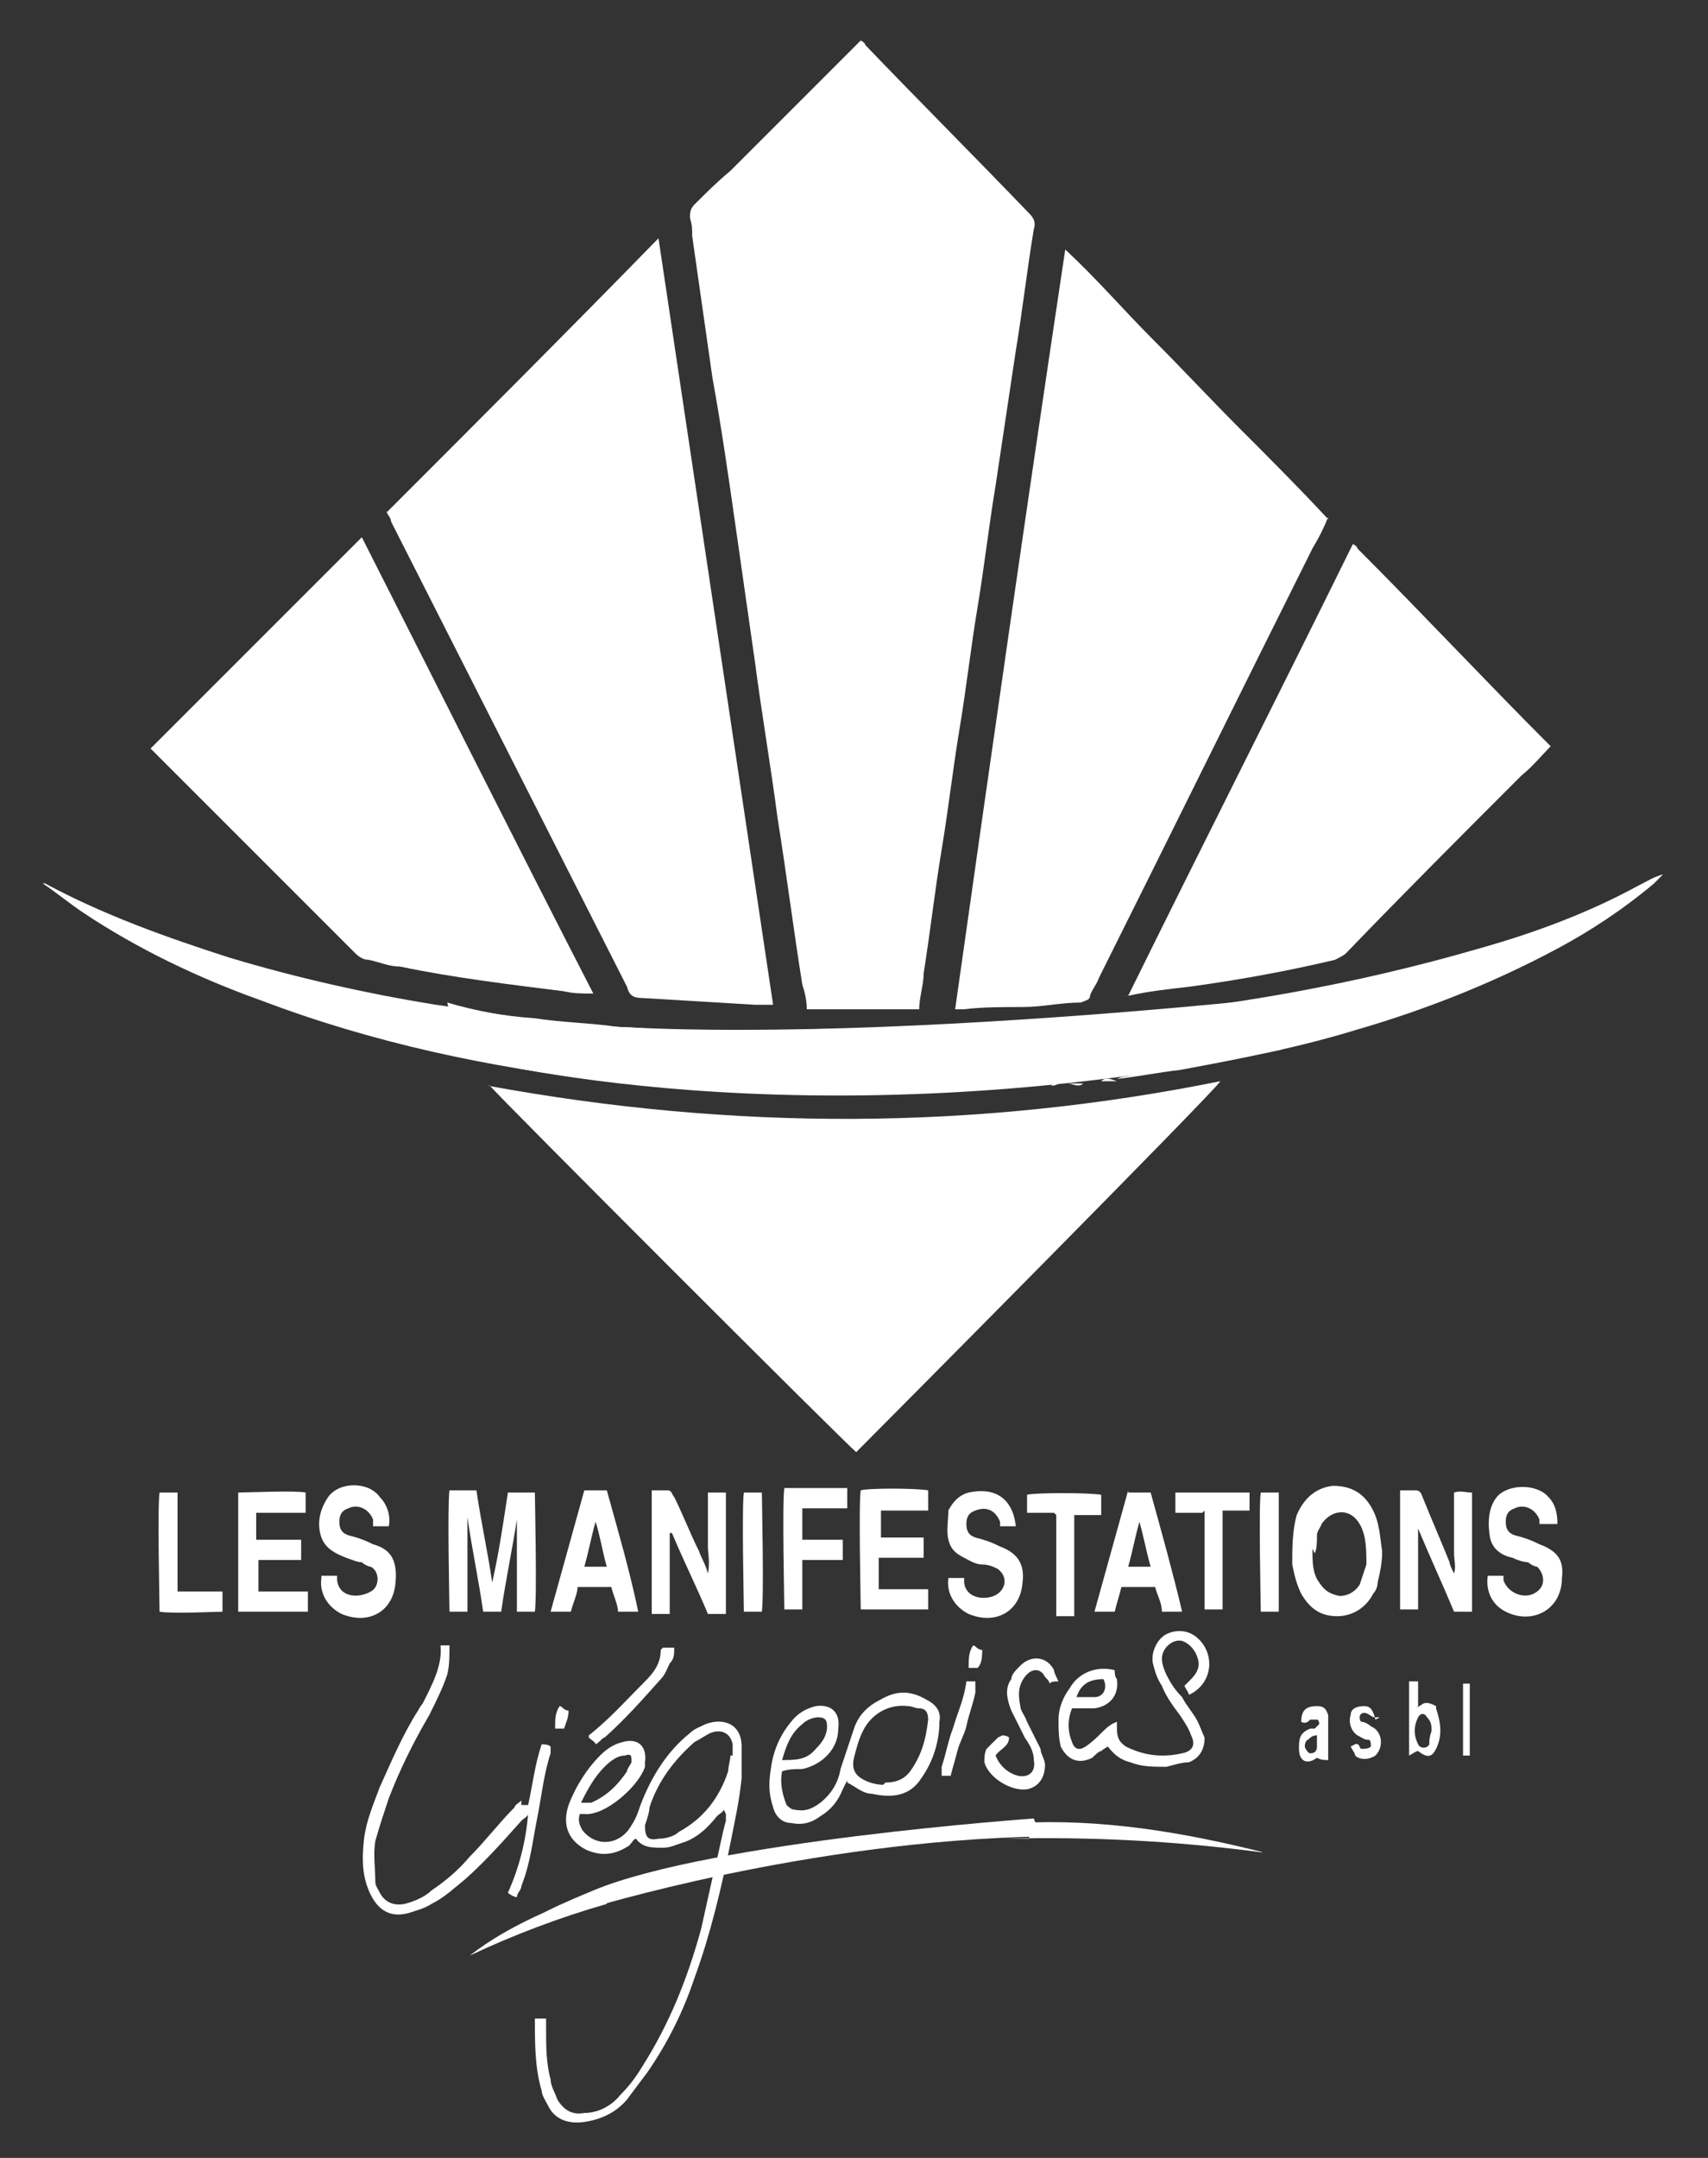 <?xml version="1.0" encoding="UTF-8"?>
<svg id="Calque_1" data-name="Calque 1" xmlns="http://www.w3.org/2000/svg" version="1.1" viewBox="0 0 76 96">
  <rect x="0" y="0" width="76" height="96" fill="#333333" stroke="none"/>
  <defs>
    <style>
      .cls-1 {
        fill: #fff;
        stroke-width: 0px;
      }
    </style>
  </defs>
  <path class="cls-1" d="M41,44.9h-5.1c0-.4-.1-.8-.2-1.1-.4-2.5-.7-4.9-1.1-7.4-.3-2.3-.7-4.6-1-6.9-.3-2.1-.6-4.2-.9-6.3-.3-2.1-.6-4.2-1-6.4-.3-2.1-.6-4.2-.9-6.3,0-.3,0-.5-.1-.8,0-.2,0-.4.2-.6.5-.5,1-1,1.6-1.5,1.8-1.8,3.7-3.7,5.5-5.5,0,0,.2-.2.3-.3,0,0,.2.1.2.2,2.4,2.5,4.9,5,7.3,7.5.2.2.3.4.2.7-.3,1.8-.5,3.6-.8,5.4-.3,2-.6,4-.9,6-.3,1.8-.5,3.6-.8,5.4-.3,1.8-.5,3.6-.8,5.4-.3,1.8-.5,3.6-.8,5.4-.3,1.8-.5,3.6-.8,5.5,0,.5-.2,1.1-.2,1.6Z"/>
  <path class="cls-1" d="M17.2,22.8c4.1-4.1,8.1-8.1,12.1-12.2,1.7,11.4,3.4,22.7,5.1,34.1-.3,0-.5,0-.8,0-1.7-.1-3.3-.2-5-.3-.4,0-.6-.1-.7-.5-3.5-6.9-7-13.8-10.5-20.7,0-.2-.2-.3-.2-.5Z"/>
  <path class="cls-1" d="M59.1,23c-.2.5-.4.9-.7,1.4-3.2,6.4-6.3,12.7-9.5,19.1-.1.3-.3.5-.4.8,0,.2-.2.2-.4.3-.9,0-1.7.2-2.6.2-.9,0-1.8,0-2.6.1-.1,0-.2,0-.4,0,1.6-11.3,3.2-22.5,4.9-33.8,1.4,1.3,2.6,2.7,3.9,4,1.3,1.3,2.6,2.7,3.9,4,1.3,1.3,2.6,2.6,3.9,4Z"/>
  <path class="cls-1" d="M21.7,48.3c10.9,2,21.7,2,32.6-.2-.1.3-15.6,15.9-16.2,16.5-.3-.2-16-15.9-16.3-16.3Z"/>
  <path class="cls-1" d="M6.7,33.3c3.2-3.2,6.3-6.3,9.4-9.4,3.4,6.7,6.8,13.5,10.3,20.3-.5,0-.9,0-1.3-.1-2.4-.3-4.9-.6-7.3-1.1-.5,0-.9-.2-1.4-.3-.2,0-.4-.1-.6-.3-3-3-6-6-8.9-8.9,0,0-.2-.2-.2-.2Z"/>
  <path class="cls-1" d="M50.2,44.3c3.3-6.7,6.7-13.4,10-20.1,0,0,0,0,0,0,0,0,0,0,0,0,0,0,.2.1.2.2,2.9,2.9,5.7,5.9,8.6,8.8-.4.4-.8.9-1.3,1.3-2.6,2.6-5.2,5.2-7.8,7.9-.1.1-.3.2-.5.3-2.1.5-4.3.9-6.5,1.2-.9.1-1.8.2-2.7.4,0,0-.1,0-.3,0Z"/>
  <path class="cls-1" d="M28,48.2c-.3,0-.6-.1-.9-.1-5.3-.6-10.5-1.7-15.5-3.6-2.8-1-5.5-2.3-7.9-3.9-.6-.4-1.2-.9-1.8-1.3,0,0,0,0,0,0,0,0,0,0,.1,0,2.6,1.4,5.4,2.4,8.2,3.3,3,.9,6.1,1.6,9.2,2.1,1.5.2,2.9.5,4.4.6,1.3.2,2.5.2,3.8.4.8,0,1.7.1,2.5.2-.3,0-.5,0-.8,0-1.2,0-2.4-.2-3.6-.3-1.1,0-2.1-.2-3.2-.3-.3,0-.4,0-.4.3,0,.2,0,.5,0,.7,0,.2,0,.5.1.7,0,.2.1.3.4.4,1.5.2,2.9.5,4.4.7.2,0,.4,0,.7,0,0,0,.1,0,.2.1,0,0,0,0,0,0Z"/>
  <path class="cls-1" d="M49.7,48c0,0,.2-.1.3-.1,1.5-.3,3-.5,4.5-.8,0,0,0,0,0,0,.6-.1.6-.2.7-.7,0-.4.1-.7.2-1.1,0-.5,0-.6-.5-.5-1,.1-1.9.2-2.9.3-1,.1-2,.2-3,.3-.4,0-.7,0-1.1,0,.3,0,.7,0,1-.1,5.7-.5,11.4-1.5,16.9-3.1,2.5-.7,4.9-1.6,7.1-2.8.4-.2.7-.4,1.1-.5-.1.1-.3.3-.4.4-1.3,1.1-2.8,2.1-4.3,2.9-2.8,1.5-5.8,2.7-8.9,3.6-2.6.8-5.2,1.3-7.9,1.8-.9.1-1.9.3-2.8.4,0,0-.1,0-.2,0,0,0,0,0,0,0Z"/>
  <path class="cls-1" d="M32.2,80.5c0,.1-.2.2-.3.3-.4.5-.9,1-1.6,1.2-.3.1-.5.2-.8.2-.5,0-.9,0-1.2-.4-.1,0-.2.2-.3.3-.6.4-1.2.5-1.9.2-.8-.4-1.1-1.1-.8-2,.3-.8.8-1.6,1.4-2.2.3-.3.6-.5,1-.6.7-.2,1.1.2,1,.9,0,0,0,.1,0,.2-.3.9-1.8,2.2-2.7,2.1,0,0-.1,0-.2,0-.1.3,0,.5.1.7.6.8,1.7.7,2.2-.2.2-.3.3-.6.4-.9.5-1.3,1.2-2.4,2.2-3.2.2-.2.5-.3.7-.4.8-.3,1.6,0,1.6,1,0,.5,0,.9,0,1.4-.1,1-.3,1.9-.5,2.9-.4,2-.9,4.1-1.6,6-.5,1.5-1.2,2.9-2.1,4.2-.3.4-.6.8-.9,1.2-.5.6-1.2.9-1.9,1-.7.1-1.3-.1-1.6-.7-.1-.2-.3-.5-.3-.7-.3-1-.3-2.1-.3-3.2,0,0,.1,0,.2,0,0,0,.1,0,.3,0,0,.2,0,.4,0,.5,0,.7,0,1.5.2,2.2,0,.3.2.6.3.9.3.5.7.7,1.2.6.6,0,1.2-.3,1.6-.8.4-.4.7-.8,1-1.3,1.2-1.9,2-3.9,2.6-6.1.2-.9.4-1.8.6-2.7.2-.7.3-1.4.5-2.1,0,0,0-.2,0-.3h0ZM32.6,78.1c0-.2,0-.4,0-.5-.1-.5-.5-.7-1-.5-.2.1-.5.3-.7.4-.9.8-1.6,1.7-2,2.9,0,.2-.1.5-.2.8,0,.5.1.7.6.6.3,0,.7-.1.9-.3,1.1-.6,1.8-1.5,2.2-2.7,0-.2.1-.5.1-.7ZM25.8,80.2h0c.2,0,.3,0,.5,0,.7-.3,1.2-.8,1.6-1.4,0-.1.1-.2.2-.4,0-.3,0-.4-.3-.3-.3,0-.6.2-.9.5-.5.5-.8,1.1-1.1,1.7Z"/>
  <path class="cls-1" d="M20.7,71.7h-.7c0-.3-.1-4.7,0-5.4.4,0,.8,0,1.2,0,.2,1.4.5,2.7.7,4.1h0c.3-1.3.5-2.7.7-4h1.2c0,.3.1,4.6,0,5.3h-.8v-4.1s0,0,0,0c-.2,1.3-.5,2.7-.7,4.1h-.8c-.2-1.4-.5-2.8-.7-4.2,0,0,0,0,0,0v4.2Z"/>
  <path class="cls-1" d="M23.2,80.3c0,0,.2,0,.3,0,.2-.9.3-1.8.6-2.7.1,0,.3,0,.4.1,0,.1,0,.2,0,.3-.3.9-.4,1.9-.6,2.9-.2,1-.3,2-.7,3,0,.2-.2.3-.2.5-.1,0-.3-.1-.4-.2.5-1.1.8-2.3.9-3.5,0,.1-.2.2-.3.3-.8.9-1.6,1.8-2.5,2.6-.5.4-.9.8-1.5,1.1-.3.2-.7.3-1,.4-.7.2-1.3,0-1.7-.8-.4-.8-.4-1.6-.3-2.5.1-.8.4-1.5.7-2.3.5-1.1,1-2.3,1.7-3.4,0,0,.1-.2.2-.3.4-.8.9-1.7.8-2.6,0,0,.1,0,.2,0,0,0,.1,0,.2,0,0,.5,0,.9-.1,1.3-.2.6-.5,1.2-.8,1.8-.7,1.2-1.3,2.4-1.8,3.7-.2.6-.4,1.2-.6,1.9-.1.6,0,1.2,0,1.8,0,.2.1.3.2.5.2.4.6.6,1.1.5.4-.1.9-.3,1.2-.6.6-.4,1.2-.9,1.7-1.5.7-.7,1.3-1.5,2-2.2,0-.1.2-.2.3-.3Z"/>
  <path class="cls-1" d="M37.7,79.2c0,0-.1.2-.2.4-.2.5-.5.9-1,1.2-.4.3-.8.4-1.3.3-.4,0-.7-.3-.8-.7-.2-.6-.2-1.1-.1-1.7.1-.8.4-1.5.9-2.1.3-.4.7-.6,1.1-.7.7-.1,1.1.3,1,1,0,.9-.7,1.6-1.6,1.8-.3,0-.6,0-.9.1-.1.5,0,1,.2,1.5,0,0,.2.2.3.2.5.1.8,0,1.2-.3.5-.4.8-.9.9-1.5.2-.6.4-1.2.6-1.8.2-.6.6-1,1.2-1.3.7-.4,1.3-.4,2,0,.4.2.7.5.6,1,0,.9-.3,1.8-.8,2.5-.5.8-1.3.9-2.2.7-.4,0-.7-.3-1.1-.5ZM39.4,79.3c.4,0,.8-.1,1.1-.5.5-.7.7-1.4.8-2.3,0-.3-.1-.5-.4-.5-.2,0-.3-.1-.5-.1-.8-.1-1.6.3-2,1.1-.2.4-.3.8-.4,1.2-.1.4,0,.7.3.9.3.2.7.3,1,.3ZM34.8,78.3c.6,0,1.1,0,1.5-.5.3-.3.5-.6.5-1,0-.3-.1-.4-.4-.4-.2,0-.5.1-.7.3-.5.4-.7.9-.9,1.6Z"/>
  <path class="cls-1" d="M29,66.3c.3,0,.5,0,.7,0,.2,0,.2.2.3.3.4.8.7,1.6,1.1,2.4.1.3.3.6.4,1,.1-.5,0-.9,0-1.2,0-.4,0-.8,0-1.2v-1.2h.8v5.4h-.8c-.5-1.2-1.1-2.4-1.6-3.6,0,0,0,0-.1,0,0,.6,0,1.2,0,1.8,0,.6,0,1.2,0,1.8h-.8v-5.4Z"/>
  <path class="cls-1" d="M65.5,71.7h-.8c-.5-1.2-1.1-2.5-1.6-3.7,0,0,0,0,0,0v3.6h-.8v-5.3c.2,0,.4,0,.6,0,.2,0,.3,0,.4.3.4,1,.8,1.9,1.2,2.9,0,.1.1.3.2.5.1-.3,0-.6,0-.9,0-.3,0-.6,0-.9,0-.3,0-.6,0-.9s0-.6,0-.9c.3-.1.5,0,.8,0v5.4Z"/>
  <path class="cls-1" d="M52.7,75c.1-.1.2-.2.3-.3.3-.3.4-.6.3-.9-.1-.4-.4-.7-.7-.8-.4-.1-.9.3-.9.8,0,.2.1.5.2.7.2.4.4.7.7,1,.2.4.5.7.7,1.1.1.2.2.5.3.7,0,.5-.2.9-.7,1.1-.3,0-.6.1-1,.2-.6,0-1.1,0-1.6-.2-.4-.1-.7-.3-1-.7,0,0-.2.1-.3.2-.1,0-.3.2-.4.3-.6.3-1.1.1-1.4-.5-.1-.4-.1-.8-.1-1.2,0-.5.2-1,.5-1.4.4-.7,1.2-1,2-.8,0,.1,0,.3.1.4.1.7-.3,1.2-1,1.3-.3,0-.7,0-1,0-.2.5-.2,1,0,1.5.1.3.3.4.6.2.3-.2.5-.4.7-.6.2-.2.4-.4.7-.5,0,.1,0,.2,0,.3,0,.4.1.6.4.8.8.4,1.6.5,2.5.3.5-.1.6-.4.4-.8-.1-.3-.3-.6-.5-.9-.3-.4-.6-.8-.8-1.3-.2-.3-.3-.6-.4-1-.1-.5.2-1.1.6-1.3.4-.2.9-.2,1.3.1.9.7.8,2.1-.3,2.6,0-.1-.1-.2-.2-.4ZM47.9,75.5c.3,0,.6,0,.8,0,.4,0,.6-.4.4-.8-.6,0-1,.2-1.2.8Z"/>
  <path class="cls-1" d="M61.5,69.1c0,.4-.1.9-.2,1.3,0,.2-.1.4-.2.5-.3.6-.9,1-1.6,1-.7,0-1.2-.3-1.6-1-.2-.4-.3-.8-.4-1.3,0-.7,0-1.5.2-2.2.3-.7.8-1.2,1.6-1.3.8,0,1.4.3,1.8,1.1.3.6.3,1.2.4,1.8ZM58.4,68.9c0,.6,0,1.1.3,1.5.2.3.4.5.9.6.4,0,.7-.2.9-.5.1-.3.2-.6.3-.9,0-.6,0-1.3-.3-1.8-.4-.7-1.2-.7-1.7,0,0,.1-.2.3-.2.5,0,.3,0,.6-.1.8Z"/>
  <path class="cls-1" d="M14.3,70.1c0,0,.1,0,.2,0,.2,0,.3,0,.5,0,0,0,0,.1,0,.2.1.8,1,.8,1.5.5.4-.2.4-.9,0-1.1-.1,0-.3-.1-.4-.2-.2,0-.4-.1-.7-.2-.5-.2-.9-.4-1.1-.9-.2-.6-.1-1.2.3-1.8.5-.7,1.8-.7,2.3,0,.3.3.5.8.4,1.3,0,0-.1,0-.2,0-.2,0-.4,0-.5,0,0,0,0-.2,0-.3-.2-.5-.7-.7-1.1-.5-.3.1-.4.3-.4.6,0,.3.1.5.4.6.4.1.7.2,1.1.4.7.2,1.1.6,1,1.7-.1,1.3-1.2,1.9-2.4,1.4-.6-.3-1-.9-.9-1.6Z"/>
  <path class="cls-1" d="M45.2,67.9h-.7c0,0,0-.2,0-.2-.2-.5-.6-.7-1.1-.5-.3.1-.4.3-.4.6,0,.3.1.5.4.6.4.1.7.2,1.1.4.8.3,1.1.8,1,1.6-.1,1.3-1.2,1.9-2.4,1.4-.6-.3-1-.9-.9-1.6h.7c0,0,0,.1,0,.2.1.8,1.1.8,1.5.5.4-.3.4-.8,0-1.1-.2-.1-.4-.2-.7-.2-.3,0-.6-.2-.8-.3-.4-.2-.6-.4-.7-.8-.1-.4,0-.9,0-1.3.2-.4.5-.7.9-.8,1.4-.3,2,.5,2.1,1.5,0,0,0,0,0,.1Z"/>
  <path class="cls-1" d="M66.2,70.1h.7c0,0,0,.1,0,.2.2.6,1,.9,1.5.5.4-.3.3-.8,0-1.1-.1,0-.3-.1-.4-.2-.2,0-.5-.1-.7-.2-.5-.1-.9-.4-1-.9-.1-.6-.1-1.3.3-1.8.5-.6,1.8-.6,2.3,0,.3.3.4.7.4,1.2h-.8c0,0,0-.1,0-.2-.2-.5-.7-.7-1.1-.5-.3.1-.4.3-.4.6,0,.3.1.5.4.6.4.1.7.2,1.1.4.8.3,1.1.7,1,1.5,0,1.4-1.3,2.1-2.5,1.5-.6-.3-.9-.9-.8-1.6Z"/>
  <path class="cls-1" d="M11.4,67.3v1.2h2v.9c-.6,0-1.3,0-1.9,0,0,.5,0,.9,0,1.4.8,0,1.5,0,2.2,0v.9c-1,0-2,0-3.1,0v-5.3c.3,0,2.6-.1,3,0v.9c-.4,0-.7,0-1.1,0-.3,0-.7,0-1.1,0Z"/>
  <path class="cls-1" d="M39.2,67.3v1.1h1.9v.9c-.6,0-1.3,0-2,0,0,.5,0,.9,0,1.4.7,0,1.5,0,2.2,0v.9c-1,0-2,0-3,0,0-.3-.1-4.8,0-5.3.3-.1,2.4-.1,3,0v.9c-.7,0-1.4,0-2.1,0Z"/>
  <path class="cls-1" d="M50.2,66.4h1c.5,1.8,1,3.6,1.4,5.3-.1,0-.2,0-.3,0-.2,0-.4,0-.6,0,0-.4-.2-.7-.3-1.1h-1.5c-.1.4-.2.7-.3,1.1h-.9c.5-1.8,1-3.6,1.5-5.4ZM51.2,69.7c-.2-.7-.3-1.3-.5-2,0,0,0,0,0,0-.2.7-.3,1.3-.5,2h1.1Z"/>
  <path class="cls-1" d="M28.4,71.7h-.9c0-.3-.2-.7-.3-1.1h-1.5c0,.3-.2.7-.3,1.1h-.9c.5-1.8,1-3.6,1.5-5.4h1c.5,1.8,1,3.5,1.4,5.4ZM27,69.7c-.2-.7-.3-1.4-.5-2,0,0,0,0,0,0-.2.7-.3,1.3-.5,2,.1,0,.3,0,.4,0,.2,0,.4,0,.7,0Z"/>
  <path class="cls-1" d="M35.7,68.5h1.8v.9c-.6,0-1.2,0-1.8,0v2.2h-.8c0-.3-.1-4.8,0-5.4.9,0,1.9,0,2.8,0v.9h-2v1.3Z"/>
  <path class="cls-1" d="M46.9,67.3h-1.2v-.8c.3-.1,2.8-.1,3.3,0v.9h-1.2v4.5c-.2,0-.3,0-.4,0-.1,0-.3,0-.4,0v-4.5Z"/>
  <path class="cls-1" d="M53.5,67.3h-1.2v-.9h3.3c0,.2,0,.3,0,.4,0,.1,0,.3,0,.4h-1.2c0,.4,0,.8,0,1.1,0,.4,0,.7,0,1.1v2.2h-.8c0-.1,0-.3,0-.4,0-1.2,0-2.3,0-3.5,0-.2,0-.3,0-.5Z"/>
  <path class="cls-1" d="M7.1,66.4h.8v4.4h2v.9c-.3,0-2.2.1-2.8,0,0-.3-.1-4.7,0-5.3Z"/>
  <path class="cls-1" d="M56.1,82.4c-3.8-.5-7.6-.7-11.4-.6h1.1c0-.4-.1-.6-.5-.7,3.7-.2,7.3.4,10.9,1.3Z"/>
  <path class="cls-1" d="M44.6,77.2c0,0,.2,0,.3.1,0,.4-.4.5-.6.8.2.5.6.8,1,.9.5.1.8-.2.7-.7,0-.4-.2-.7-.4-1-.2-.4-.4-.8-.6-1.2-.2-.5-.3-1,0-1.4,0-.2.2-.4.4-.6.5-.5,1.2-.4,1.5.2,0,.1.1.3.2.5-.2,0-.3,0-.4.1,0-.1-.1-.2-.2-.3-.2-.4-.6-.4-.9,0-.3.4-.3.8-.2,1.3,0,.2.2.4.3.7.2.4.4.8.6,1.2,0,.2.2.5.2.7,0,.6-.3,1-.8,1.1-.7.1-1.7-.5-1.9-1.2,0-.2,0-.4.1-.6.2-.2.3-.3.5-.5Z"/>
  <path class="cls-1" d="M33.2,66.4h.7c0,.3.1,4.6,0,5.3h-.8c0-.3-.1-4.7,0-5.3Z"/>
  <path class="cls-1" d="M56.9,66.4v5.3h-.8c0-.3-.1-4.8,0-5.3.2,0,.5,0,.8,0Z"/>
  <path class="cls-1" d="M27,84.7c-2.1.6-4.2,1.4-6.1,2.3,1.8-1.4,3.9-2.2,6-3,0,.2,0,.4.1.6Z"/>
  <path class="cls-1" d="M29.5,73.3h.5c0,.3,0,.5-.2.7-.1.2-.2.5-.4.7-.8.9-1.6,1.8-2.5,2.6-.1,0-.2.2-.4.3,0-.1-.2-.2-.3-.3,0,0,0,0,0-.1.9-.7,1.7-1.6,2.5-2.4.4-.4.7-.8.7-1.4Z"/>
  <path class="cls-1" d="M63,76c.1-.1.2-.1.3-.2.2-.1.4,0,.6.1,0,0,0,0,0,.1.2.6.3,1.2,0,1.8-.2.4-.4.4-.8.1-.1,0-.2.1-.4.2,0-1.1,0-2.2,0-3.3.1,0,.2,0,.4,0v1.1ZM63.7,77c0-.2,0-.4-.2-.6-.1-.2-.3-.2-.4,0-.2.4-.2.8,0,1.2.1.2.4.2.5,0,0-.2,0-.3.1-.6Z"/>
  <path class="cls-1" d="M43,74.8h.4c0,.2,0,.4,0,.5-.1.5-.3,1-.4,1.5-.1.4-.3.7-.4,1.1-.1.4-.2.7-.3,1.1h-.4c0-.2,0-.3,0-.4.2-.6.3-1.2.5-1.7.2-.7.5-1.3.6-2.1Z"/>
  <path class="cls-1" d="M59.1,78.3c-.2,0-.3,0-.5-.1,0,0,0,0,0,0-.4.3-.8.2-.8-.4,0-.4,0-.7.5-.9,0,0,.2,0,.2,0,0,0,.2-.2.2-.2,0,0,0-.2-.1-.2,0,0-.2,0-.3,0-.1.1-.2.2-.4.1,0-.5.2-.7.7-.7.3,0,.4.1.5.4,0,.2,0,.4,0,.6,0,.2,0,.4,0,.7,0,.2,0,.4,0,.7ZM58.6,77.2c-.2,0-.3.1-.4.2-.1,0-.2.3-.1.4,0,0,.1.2.2.2.2,0,.3-.1.3-.3,0-.1,0-.2,0-.4Z"/>
  <path class="cls-1" d="M61.4,76.4c0,0-.2,0-.2,0-.2,0-.3-.2-.5-.2,0,0-.2,0-.2.2,0,0,0,.2.1.2.1,0,.3.1.4.2.5.2.6.9.2,1.3-.3.2-.7.2-.9,0,0-.1-.1-.2-.2-.4.2-.1.3-.2.4,0,0,0,0,.1.1.1.1,0,.3,0,.4-.1,0-.1,0-.3-.1-.3-.2,0-.3-.1-.5-.2-.3-.2-.4-.6-.3-.9,0-.3.3-.4.6-.4.3,0,.4.2.5.6Z"/>
  <path class="cls-1" d="M65,74.9h.4v3.2c0,0-.2,0-.3,0,0-1.1,0-2.1,0-3.2Z"/>
  <path class="cls-1" d="M24.7,76.9c0-.4,0-.7.2-1,.1,0,.2.2.4.2,0,.3-.1.5-.2.8-.1,0-.2,0-.4,0Z"/>
  <path class="cls-1" d="M43.1,74.2c0-.4,0-.7.2-1,.1,0,.2.2.4.2,0,.3-.1.5-.2.8-.1,0-.2,0-.4,0Z"/>
  <path class="cls-1" d="M36.6,48.7h3.5s0,0,0,0h-3.5s0,0,0,0Z"/>
  <path class="cls-1" d="M34.5,45.9h-2.1s0,0,0,0h2.1s0,0,0,0Z"/>
  <path class="cls-1" d="M41.6,45.9c0,0-.1,0-.2,0-.6,0-1.2,0-1.8,0h2s0,0,0,0Z"/>
  <path class="cls-1" d="M43.7,73.4c0,.3,0,.6-.2.8,0,0,0,0,0,0,0-.3.1-.6.2-.8,0,0,0,0,0,0Z"/>
  <path class="cls-1" d="M28,48.2c.2,0,.4,0,.6,0,.3,0,.5,0,.8,0,0,0,.1,0,.2.1,0,0,0,0,0,0-.5,0-1-.1-1.6-.2,0,0,0,0,0,0Z"/>
  <path class="cls-1" d="M31.7,45.8h-1.2s0,0,0,0h1.2s0,0,0,0Z"/>
  <path class="cls-1" d="M43.5,45.8h-1.1s0,0,0,0h1.1,0Z"/>
  <path class="cls-1" d="M34.5,48.6h1.1s0,0,0,0h-1.1s0,0,0,0Z"/>
  <path class="cls-1" d="M40.9,48.6h1s0,0,0,0h-1Z"/>
  <path class="cls-1" d="M33.9,48.6h-.9s0,0,0,0h.9s0,0,0,0Z"/>
  <path class="cls-1" d="M44.3,45.7h.9s0,0,0,0h-.9s0,0,0,0Z"/>
  <path class="cls-1" d="M44,81.1h.7s0,0,0,0h-.7s0,0,0,0Z"/>
  <path class="cls-1" d="M43.4,48.6h-.7s0,0,0,0h.7s0,0,0,0Z"/>
  <path class="cls-1" d="M31.8,48.5h.7s0,0,0,0h-.7s0,0,0,0Z"/>
  <path class="cls-1" d="M45.7,45.6h.7s0,0,0,0h-.7s0,0,0,0Z"/>
  <path class="cls-1" d="M36.7,45.9h.6s0,0,0,0h-.6s0,0,0,0Z"/>
  <path class="cls-1" d="M43.9,48.5h.6s0,0,0,0h-.6s0,0,0,0Z"/>
  <path class="cls-1" d="M30.6,48.3h.7c-.2,0-.5.2-.7,0h0Z"/>
  <path class="cls-1" d="M47.5,45.5h-.6s0,0,0,0h.6s0,0,0,0Z"/>
  <path class="cls-1" d="M45.1,48.4h.5s0,0,0,0h-.5s0,0,0,0Z"/>
  <path class="cls-1" d="M30.6,48.3c-.3,0-.7,0-1,0,0,0,0,0,0,0,.3,0,.7,0,1,0,0,0,0,0,0,0Z"/>
  <path class="cls-1" d="M46.8,48.3c0,0,.2,0,.3-.1.1,0,.3,0,.4,0h0c0,0-.2,0-.3,0-.1,0-.3,0-.4,0h0Z"/>
  <path class="cls-1" d="M46.8,48.3h-.7s0,0,0,0c.2,0,.5,0,.7,0,0,0,0,0,0,0Z"/>
  <path class="cls-1" d="M47.5,48.2c.2,0,.5,0,.7,0,0,0,0,0,0,0-.2.2-.5,0-.7,0,0,0,0,0,0,0Z"/>
  <path class="cls-1" d="M49,48.1c.2-.2.4-.1.7,0,0,0,0,0,0,0-.2,0-.4,0-.7,0h0Z"/>
  <path class="cls-1" d="M49,48.1c-.3,0-.5,0-.8,0,0,0,0,0,0,0,.3,0,.5,0,.8,0,0,0,0,0,0,0Z"/>
  <path class="cls-1" d="M26.2,84.9s9.7-3,20.1-3.2l-.3-.8s-14.3,1-19.6,3.2-.2.7-.2.7Z"/>
  <path class="cls-1" d="M20.6,47s15,4.1,36.4-.3l.7-2.4s-28.2,3.2-37.8.3l.6,2.4Z"/>
</svg>